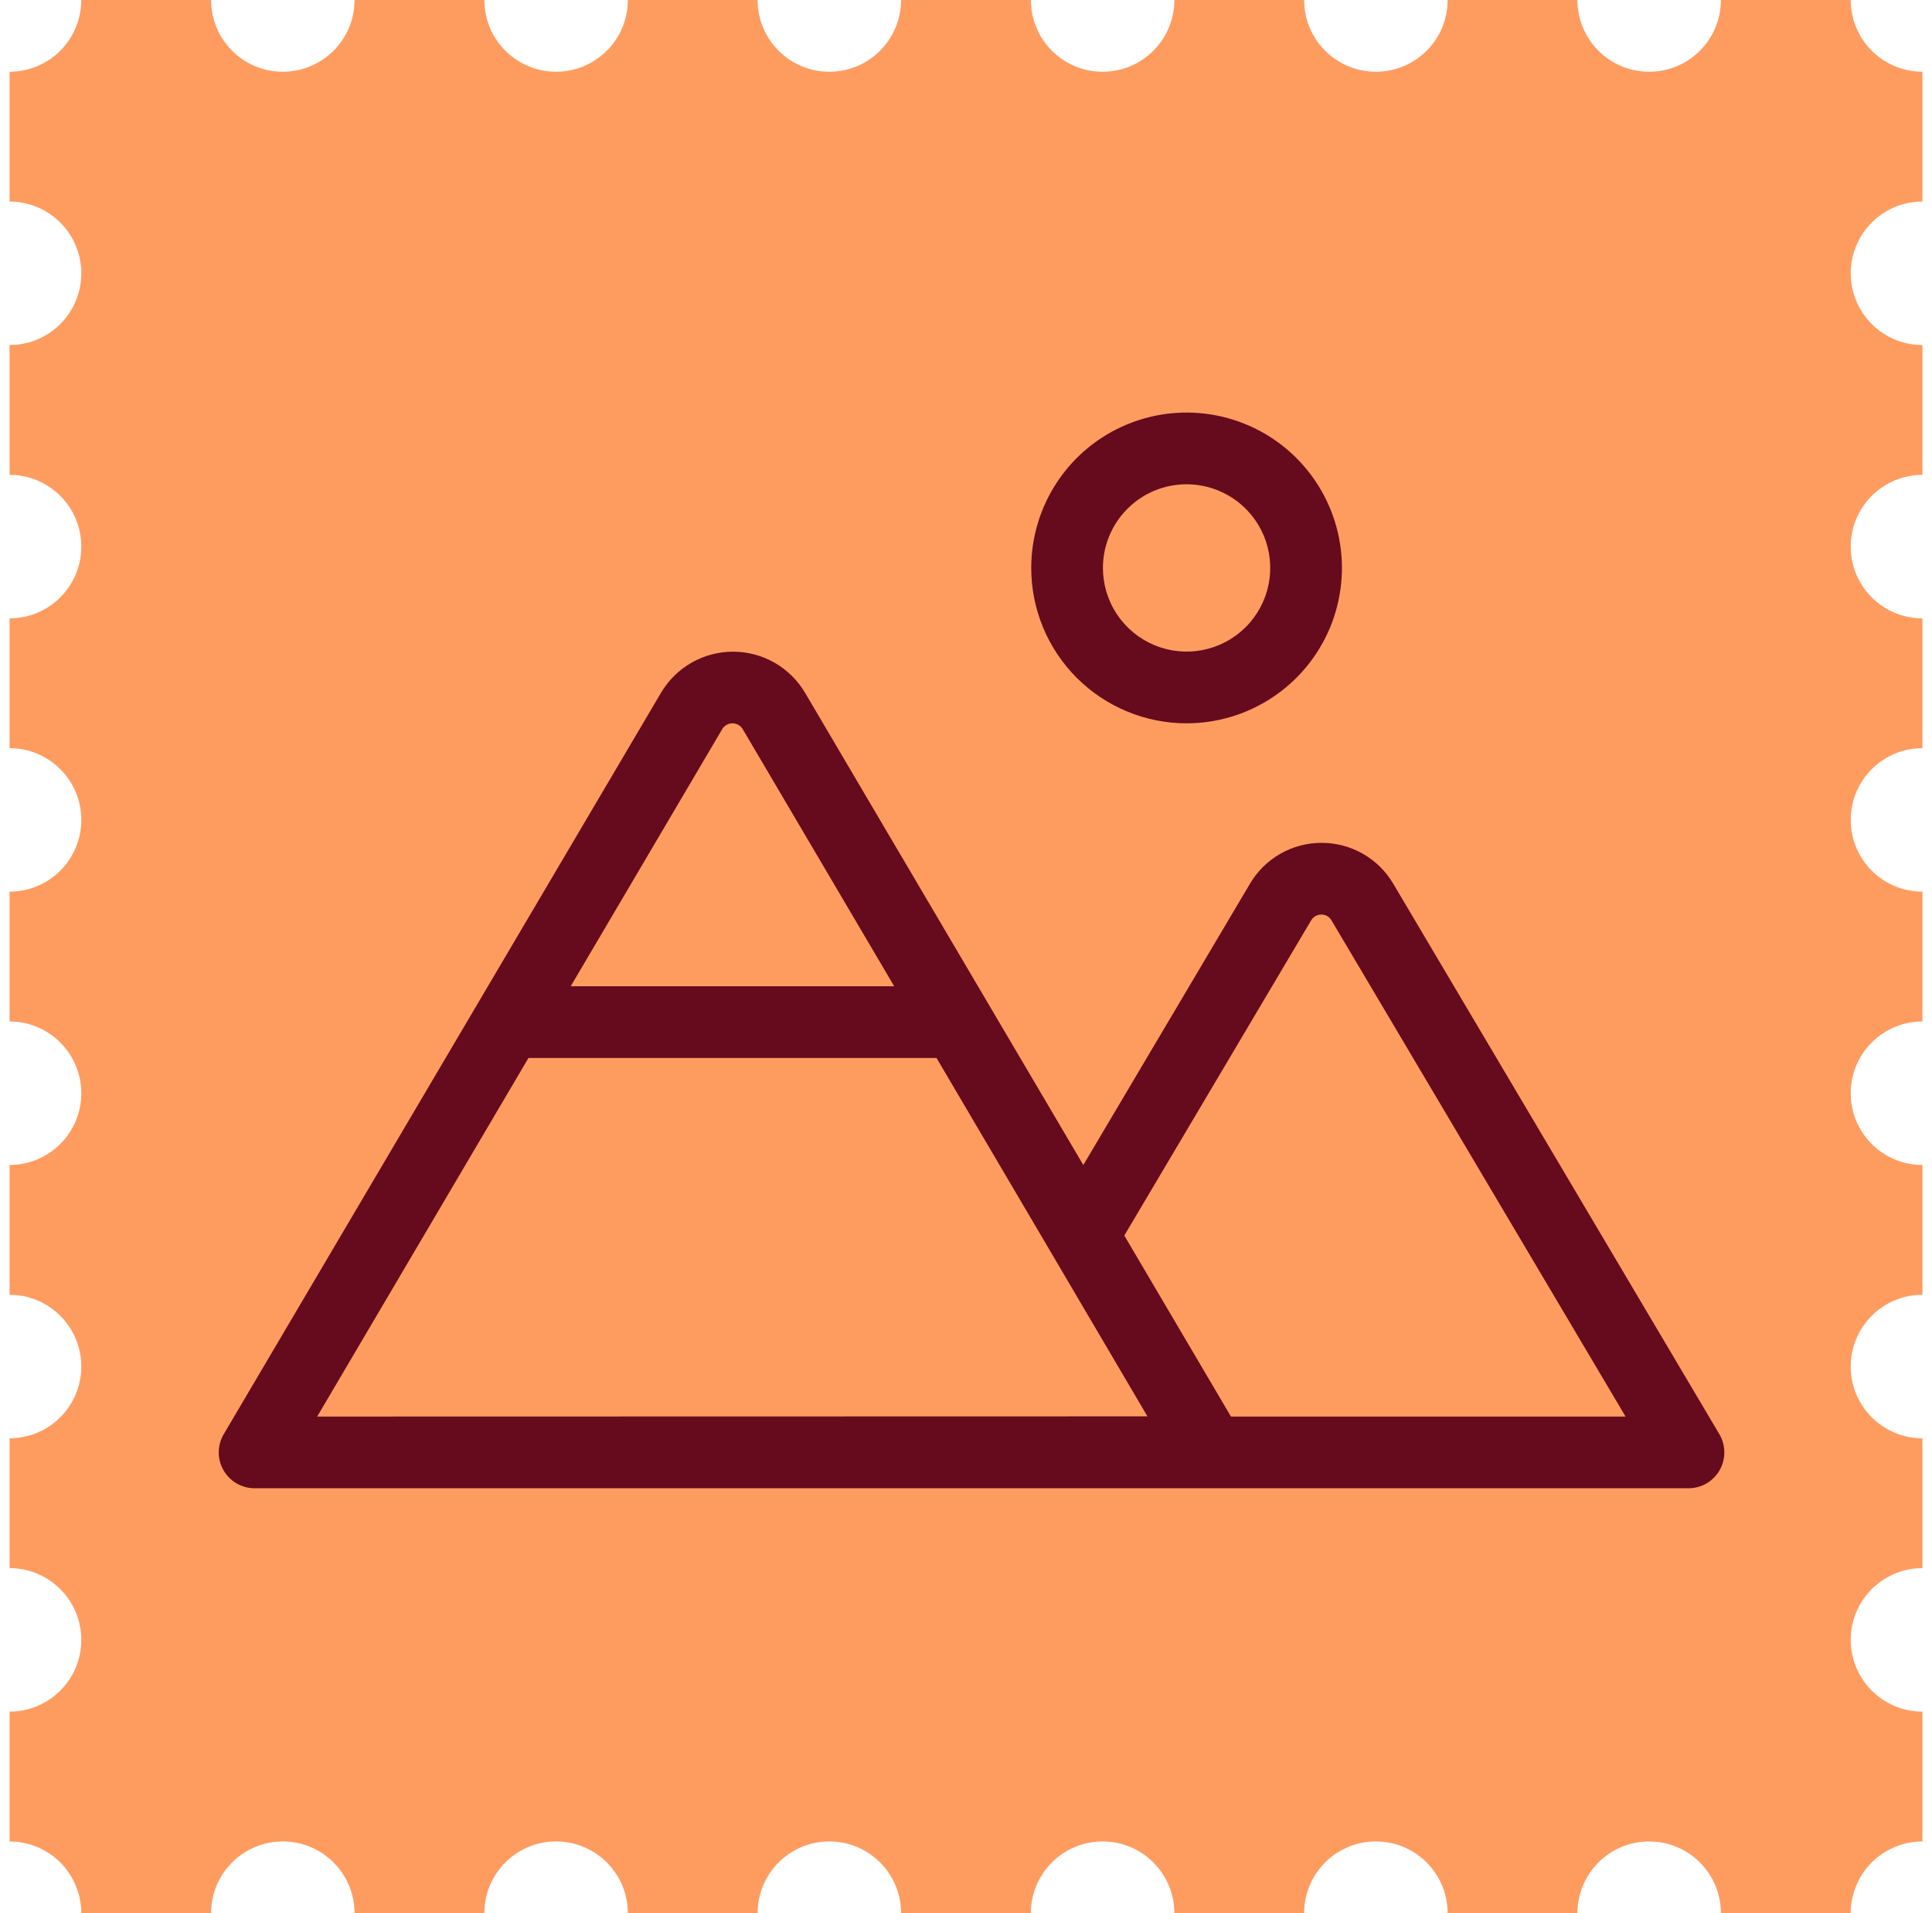 <svg width="101" height="100" viewBox="0 0 101 100" fill="none" xmlns="http://www.w3.org/2000/svg">
<g clip-path="url(#clip0_122_12075)">
<path d="M96.751 85.714C96.751 83.642 98.43 81.964 100.5 81.964V75.177C98.429 75.177 96.751 73.499 96.751 71.427C96.751 69.356 98.43 67.677 100.5 67.677V60.892C98.429 60.892 96.751 59.214 96.751 57.142C96.751 55.071 98.43 53.392 100.5 53.392V46.606C98.429 46.606 96.751 44.928 96.751 42.856C96.751 40.785 98.43 39.106 100.5 39.106V32.321C98.429 32.321 96.751 30.642 96.751 28.571C96.751 26.5 98.43 24.821 100.5 24.821V18.035C98.429 18.035 96.751 16.356 96.751 14.285C96.751 12.214 98.43 10.535 100.5 10.535V3.75C100.439 3.75 100.376 3.748 100.315 3.745C100.254 3.741 100.191 3.737 100.131 3.731C100.07 3.725 100.009 3.717 99.948 3.708C99.888 3.699 99.826 3.688 99.766 3.676C99.707 3.664 99.646 3.65 99.588 3.635C99.529 3.62 99.469 3.604 99.411 3.586C99.353 3.569 99.294 3.549 99.236 3.529C99.179 3.507 99.121 3.485 99.065 3.462C99.009 3.439 98.953 3.414 98.897 3.388C98.843 3.361 98.787 3.334 98.734 3.305C98.68 3.276 98.626 3.246 98.574 3.215C98.521 3.184 98.469 3.151 98.418 3.118C98.368 3.084 98.316 3.047 98.267 3.011C98.218 2.975 98.169 2.938 98.121 2.899C98.074 2.86 98.028 2.82 97.981 2.779C97.936 2.737 97.891 2.695 97.847 2.651C97.805 2.607 97.761 2.562 97.72 2.518C97.679 2.471 97.639 2.425 97.6 2.377C97.561 2.33 97.524 2.281 97.487 2.231C97.451 2.183 97.415 2.132 97.381 2.081C97.347 2.03 97.315 1.978 97.284 1.925C97.252 1.874 97.222 1.82 97.194 1.766C97.165 1.712 97.138 1.656 97.111 1.601C97.085 1.546 97.06 1.49 97.036 1.434C97.014 1.377 96.991 1.32 96.971 1.262C96.95 1.205 96.931 1.146 96.912 1.089C96.895 1.03 96.879 0.97 96.864 0.911C96.849 0.853 96.835 0.792 96.823 0.733C96.811 0.672 96.8 0.611 96.791 0.551C96.782 0.49 96.774 0.429 96.767 0.369C96.763 0.307 96.757 0.245 96.754 0.185C96.751 0.122 96.75 0.061 96.75 0L89.964 0C89.964 2.07 88.285 3.75 86.214 3.75C84.142 3.75 82.465 2.07 82.465 0L75.68 0C75.68 2.07 74 3.75 71.929 3.75C69.858 3.75 68.177 2.07 68.177 0L61.392 0C61.392 2.07 59.714 3.75 57.642 3.75C55.571 3.75 53.892 2.07 53.892 0L47.106 0C47.106 2.07 45.428 3.75 43.356 3.75C41.285 3.75 39.606 2.07 39.606 0L32.821 0C32.821 2.07 31.141 3.75 29.071 3.75C27.001 3.75 25.321 2.07 25.321 0L18.535 0C18.535 2.07 16.856 3.75 14.785 3.75C12.714 3.75 11.035 2.07 11.035 0L4.25 0C4.25 0.061 4.247 0.122 4.245 0.185C4.241 0.245 4.237 0.307 4.231 0.369C4.225 0.429 4.218 0.49 4.207 0.551C4.199 0.611 4.189 0.672 4.176 0.733C4.164 0.792 4.15 0.853 4.135 0.911C4.12 0.97 4.104 1.03 4.086 1.089C4.069 1.146 4.049 1.205 4.029 1.262C4.008 1.32 3.985 1.377 3.962 1.434C3.939 1.49 3.914 1.546 3.888 1.601C3.862 1.656 3.834 1.712 3.805 1.766C3.777 1.82 3.746 1.874 3.715 1.926C3.684 1.978 3.651 2.03 3.618 2.081C3.584 2.132 3.547 2.183 3.511 2.231C3.475 2.281 3.438 2.33 3.399 2.377C3.36 2.425 3.32 2.471 3.279 2.518C3.237 2.562 3.195 2.607 3.151 2.651C3.107 2.695 3.062 2.737 3.018 2.779C2.971 2.82 2.925 2.86 2.877 2.899C2.83 2.938 2.781 2.975 2.731 3.011C2.683 3.047 2.632 3.084 2.581 3.118C2.53 3.151 2.478 3.184 2.425 3.215C2.374 3.246 2.32 3.276 2.266 3.305C2.211 3.334 2.156 3.361 2.101 3.388C2.046 3.414 1.99 3.439 1.934 3.462C1.877 3.485 1.82 3.507 1.762 3.529C1.705 3.549 1.646 3.569 1.589 3.586C1.53 3.604 1.47 3.62 1.411 3.635C1.353 3.65 1.292 3.664 1.232 3.676C1.173 3.688 1.111 3.699 1.051 3.708C0.99 3.717 0.929 3.725 0.869 3.731C0.807 3.737 0.745 3.741 0.684 3.745C0.623 3.748 0.561 3.75 0.5 3.75L0.5 10.535C2.57 10.535 4.25 12.214 4.25 14.285C4.25 16.356 2.57 18.035 0.5 18.035L0.5 24.821C2.57 24.821 4.25 26.5 4.25 28.571C4.25 30.642 2.57 32.321 0.5 32.321L0.5 39.106C2.57 39.106 4.25 40.785 4.25 42.856C4.25 44.928 2.57 46.606 0.5 46.606L0.5 53.392C2.57 53.392 4.25 55.071 4.25 57.142C4.25 59.214 2.57 60.892 0.5 60.892L0.5 67.677C2.57 67.677 4.25 69.358 4.25 71.427C4.25 73.498 2.57 75.177 0.5 75.177L0.5 81.964C2.57 81.964 4.25 83.642 4.25 85.714C4.25 87.785 2.57 89.464 0.5 89.464L0.5 96.25C0.561 96.25 0.623 96.251 0.684 96.255C0.745 96.257 0.807 96.263 0.869 96.269C0.929 96.274 0.99 96.282 1.051 96.291C1.111 96.3 1.173 96.311 1.232 96.324C1.292 96.335 1.353 96.349 1.411 96.364C1.47 96.379 1.53 96.395 1.589 96.412C1.646 96.431 1.705 96.45 1.762 96.471C1.82 96.491 1.877 96.514 1.934 96.536C1.99 96.56 2.046 96.585 2.101 96.611C2.156 96.638 2.211 96.665 2.266 96.694C2.32 96.722 2.374 96.752 2.425 96.784C2.478 96.815 2.53 96.847 2.581 96.881C2.632 96.915 2.683 96.951 2.731 96.987C2.781 97.024 2.83 97.061 2.877 97.1C2.925 97.139 2.971 97.179 3.018 97.22C3.062 97.261 3.107 97.305 3.151 97.347C3.195 97.391 3.237 97.436 3.279 97.481C3.32 97.528 3.36 97.574 3.399 97.621C3.438 97.669 3.475 97.718 3.511 97.767C3.547 97.816 3.584 97.868 3.618 97.918C3.651 97.969 3.684 98.021 3.715 98.074C3.746 98.125 3.776 98.18 3.805 98.234C3.834 98.287 3.861 98.343 3.888 98.397C3.914 98.453 3.939 98.509 3.962 98.565C3.985 98.621 4.008 98.679 4.029 98.736C4.049 98.794 4.069 98.853 4.086 98.911C4.104 98.969 4.12 99.029 4.135 99.088C4.15 99.146 4.164 99.207 4.176 99.266C4.189 99.326 4.199 99.388 4.207 99.448C4.218 99.509 4.225 99.57 4.231 99.63C4.237 99.691 4.241 99.754 4.245 99.815C4.247 99.876 4.25 99.938 4.25 100H11.035C11.035 97.929 12.714 96.25 14.785 96.25C16.856 96.25 18.535 97.929 18.535 100H25.321C25.321 97.929 27 96.25 29.071 96.25C31.142 96.25 32.821 97.929 32.821 100H39.606C39.606 97.929 41.285 96.25 43.356 96.25C45.428 96.25 47.106 97.929 47.106 100H53.892C53.892 97.929 55.571 96.25 57.642 96.25C59.714 96.25 61.392 97.929 61.392 100H68.177C68.177 97.929 69.856 96.25 71.927 96.25C73.999 96.25 75.677 97.929 75.677 100H82.464C82.464 97.929 84.142 96.25 86.214 96.25C88.285 96.25 89.964 97.929 89.964 100H96.75C96.75 99.939 96.75 99.876 96.754 99.815C96.757 99.754 96.763 99.691 96.767 99.63C96.774 99.57 96.782 99.509 96.791 99.448C96.8 99.388 96.811 99.326 96.823 99.266C96.835 99.207 96.849 99.146 96.864 99.088C96.879 99.029 96.895 98.969 96.912 98.91C96.931 98.853 96.95 98.794 96.971 98.736C96.991 98.679 97.014 98.621 97.036 98.565C97.06 98.509 97.085 98.453 97.111 98.397C97.138 98.343 97.165 98.287 97.194 98.234C97.222 98.18 97.252 98.125 97.284 98.074C97.315 98.021 97.347 97.969 97.381 97.918C97.415 97.868 97.451 97.816 97.487 97.767C97.524 97.718 97.561 97.669 97.6 97.621C97.639 97.574 97.679 97.528 97.72 97.481C97.761 97.436 97.805 97.391 97.847 97.347C97.891 97.305 97.936 97.261 97.981 97.22C98.028 97.18 98.074 97.139 98.121 97.1C98.169 97.061 98.218 97.024 98.267 96.987C98.316 96.951 98.368 96.915 98.418 96.881C98.469 96.847 98.521 96.815 98.574 96.784C98.626 96.752 98.68 96.722 98.734 96.694C98.787 96.665 98.843 96.638 98.897 96.611C98.953 96.585 99.009 96.56 99.065 96.537C99.121 96.514 99.179 96.491 99.236 96.471C99.294 96.45 99.353 96.431 99.411 96.412C99.469 96.395 99.529 96.379 99.588 96.364C99.646 96.349 99.707 96.335 99.766 96.324C99.826 96.311 99.888 96.3 99.948 96.291C100.009 96.282 100.07 96.274 100.131 96.269C100.191 96.263 100.254 96.257 100.315 96.255C100.376 96.251 100.438 96.25 100.5 96.25V89.464C98.429 89.464 96.751 87.785 96.751 85.714Z" fill="#FE9C60"/>
<path d="M62.031 37.807C63.638 37.807 65.208 37.33 66.543 36.438C67.879 35.546 68.92 34.277 69.535 32.793C70.149 31.309 70.31 29.676 69.997 28.101C69.683 26.525 68.91 25.078 67.774 23.942C66.638 22.806 65.191 22.033 63.616 21.72C62.04 21.406 60.407 21.567 58.923 22.182C57.439 22.796 56.171 23.837 55.278 25.173C54.386 26.509 53.91 28.079 53.91 29.685C53.91 31.839 54.765 33.905 56.288 35.428C57.812 36.951 59.877 37.807 62.031 37.807ZM62.031 25.312C62.896 25.312 63.742 25.568 64.461 26.049C65.18 26.529 65.741 27.212 66.072 28.012C66.403 28.811 66.489 29.69 66.32 30.538C66.152 31.387 65.735 32.166 65.124 32.777C64.512 33.389 63.733 33.806 62.884 33.974C62.036 34.143 61.157 34.056 60.358 33.725C59.559 33.394 58.876 32.834 58.395 32.115C57.915 31.395 57.658 30.55 57.658 29.685C57.658 28.525 58.119 27.413 58.939 26.593C59.759 25.773 60.871 25.312 62.031 25.312ZM89.882 74.96L72.839 46.197C72.456 45.544 71.908 45.002 71.25 44.627C70.593 44.251 69.848 44.053 69.091 44.054C68.333 44.053 67.589 44.25 66.931 44.626C66.273 45.002 65.725 45.543 65.342 46.197L56.633 60.894L42.09 36.217C41.703 35.561 41.153 35.017 40.492 34.639C39.831 34.261 39.082 34.062 38.321 34.062C37.559 34.062 36.811 34.261 36.15 34.639C35.489 35.017 34.938 35.561 34.552 36.217L11.687 74.979C11.523 75.263 11.436 75.585 11.435 75.914C11.435 76.242 11.521 76.565 11.685 76.849C11.848 77.134 12.084 77.371 12.367 77.536C12.651 77.701 12.973 77.789 13.302 77.79H88.27C88.601 77.79 88.926 77.702 89.212 77.536C89.498 77.37 89.735 77.131 89.899 76.843C90.062 76.556 90.147 76.23 90.144 75.899C90.141 75.569 90.051 75.245 89.882 74.96ZM37.751 38.119C37.806 38.024 37.885 37.946 37.979 37.891C38.074 37.837 38.182 37.808 38.291 37.808C38.401 37.808 38.508 37.837 38.603 37.891C38.698 37.946 38.777 38.024 38.832 38.119L46.747 51.551H29.835L37.751 38.119ZM16.581 74.042L27.627 55.299H48.959L54.987 65.536L59.985 74.032L16.581 74.042ZM64.352 74.042L58.776 64.58L68.538 48.115C68.592 48.02 68.671 47.942 68.765 47.887C68.859 47.832 68.966 47.803 69.075 47.803C69.185 47.801 69.293 47.829 69.387 47.884C69.482 47.939 69.56 48.019 69.612 48.115L84.981 74.042H64.352Z" fill="#660B1D"/>
</g>
<defs>
<clipPath id="clip0_122_12075">
<rect width="100" height="100" fill="white" transform="translate(0.5)"/>
</clipPath>
</defs>
</svg>

